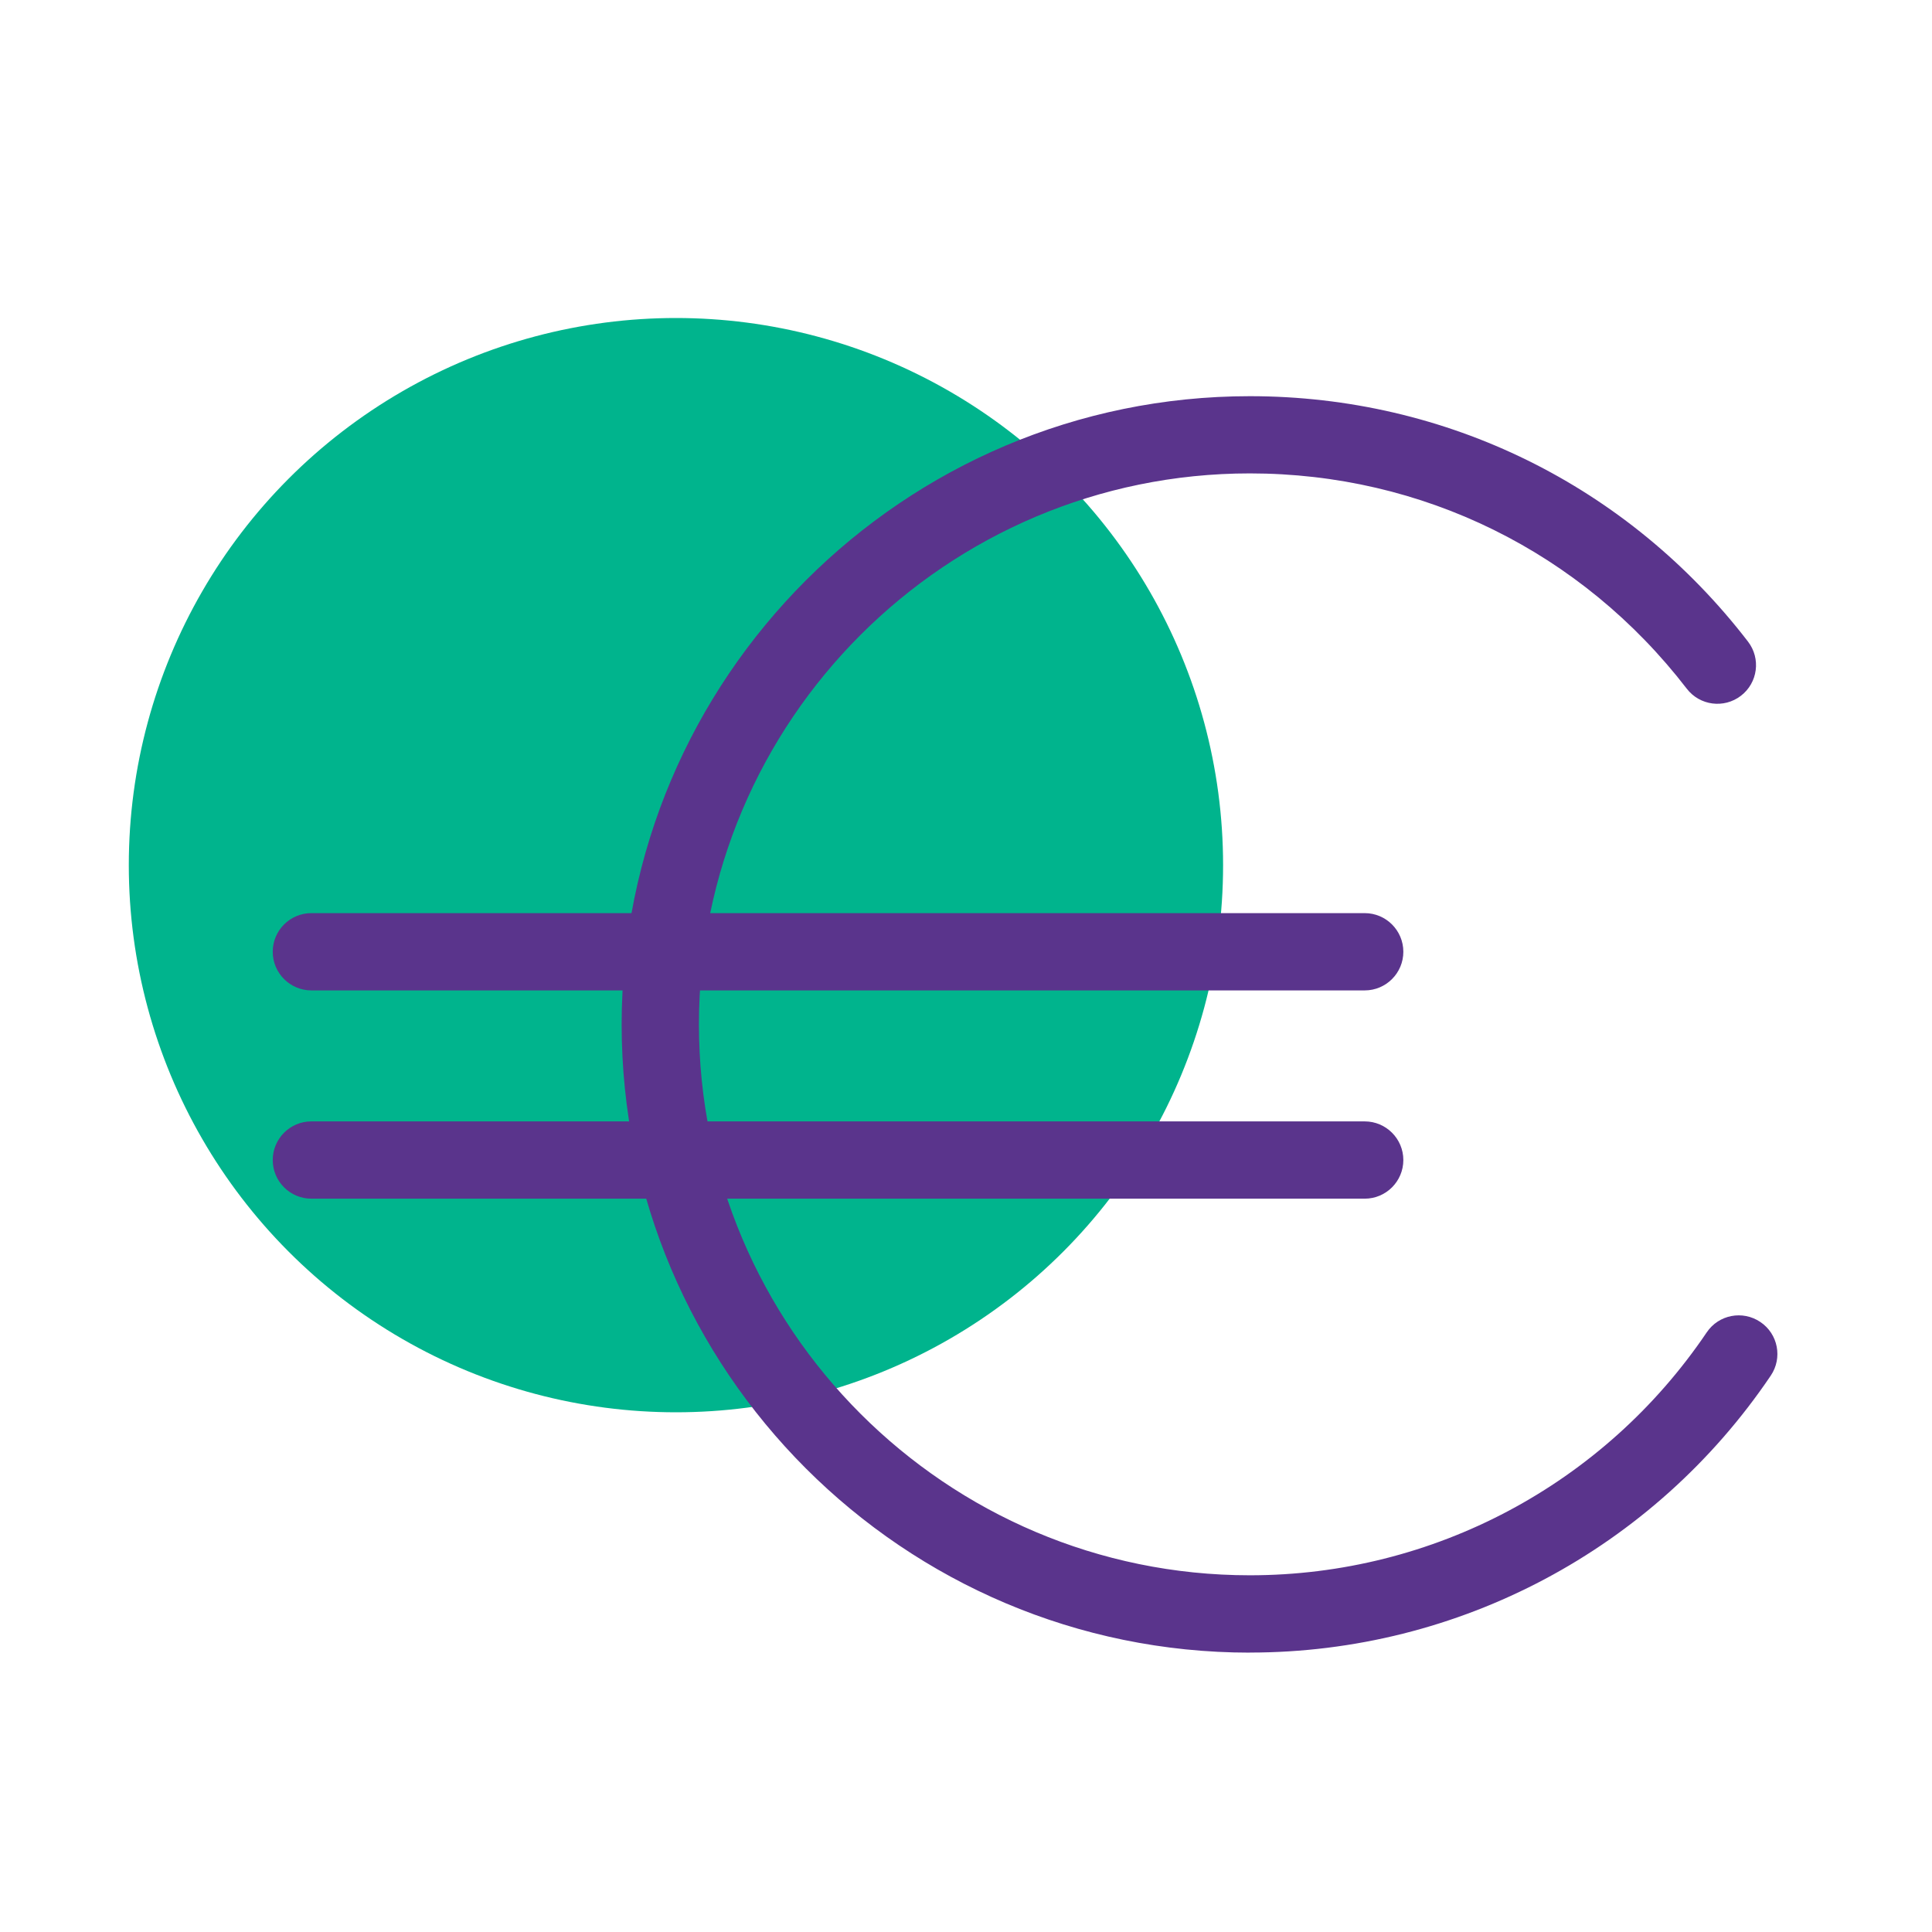 <?xml version="1.0" encoding="UTF-8"?><svg id="Calque_1" xmlns="http://www.w3.org/2000/svg" viewBox="0 0 300 300"><circle cx="104.96" cy="134.34" r="84.96" style="fill:#00b48d; stroke-width:0px;"/><path d="M194.08,256.62c-53.79,0-97.55-43.76-97.55-97.55s43.76-97.55,97.55-97.55c30.52,0,58.72,13.89,77.35,38.11,2.02,2.63,1.53,6.39-1.1,8.41-2.63,2.02-6.39,1.53-8.41-1.1-16.35-21.24-41.07-33.43-67.84-33.43-47.17,0-85.55,38.38-85.55,85.55s38.38,85.55,85.55,85.55c28.46,0,54.98-14.1,70.94-37.72,1.85-2.75,5.58-3.47,8.33-1.61,2.75,1.85,3.47,5.58,1.61,8.33-18.19,26.93-48.43,43-80.89,43Z" style="fill:#5a348c; stroke-width:0px;"/><path d="M211.91,153.79H48.35c-3.31,0-6-2.69-6-6s2.69-6,6-6h163.56c3.31,0,6,2.69,6,6s-2.69,6-6,6Z" style="fill:#5a348c; stroke-width:0px;"/><path d="M211.91,186.13H48.35c-3.31,0-6-2.69-6-6s2.69-6,6-6h163.56c3.31,0,6,2.69,6,6s-2.69,6-6,6Z" style="fill:#5a348c; stroke-width:0px;"/></svg>